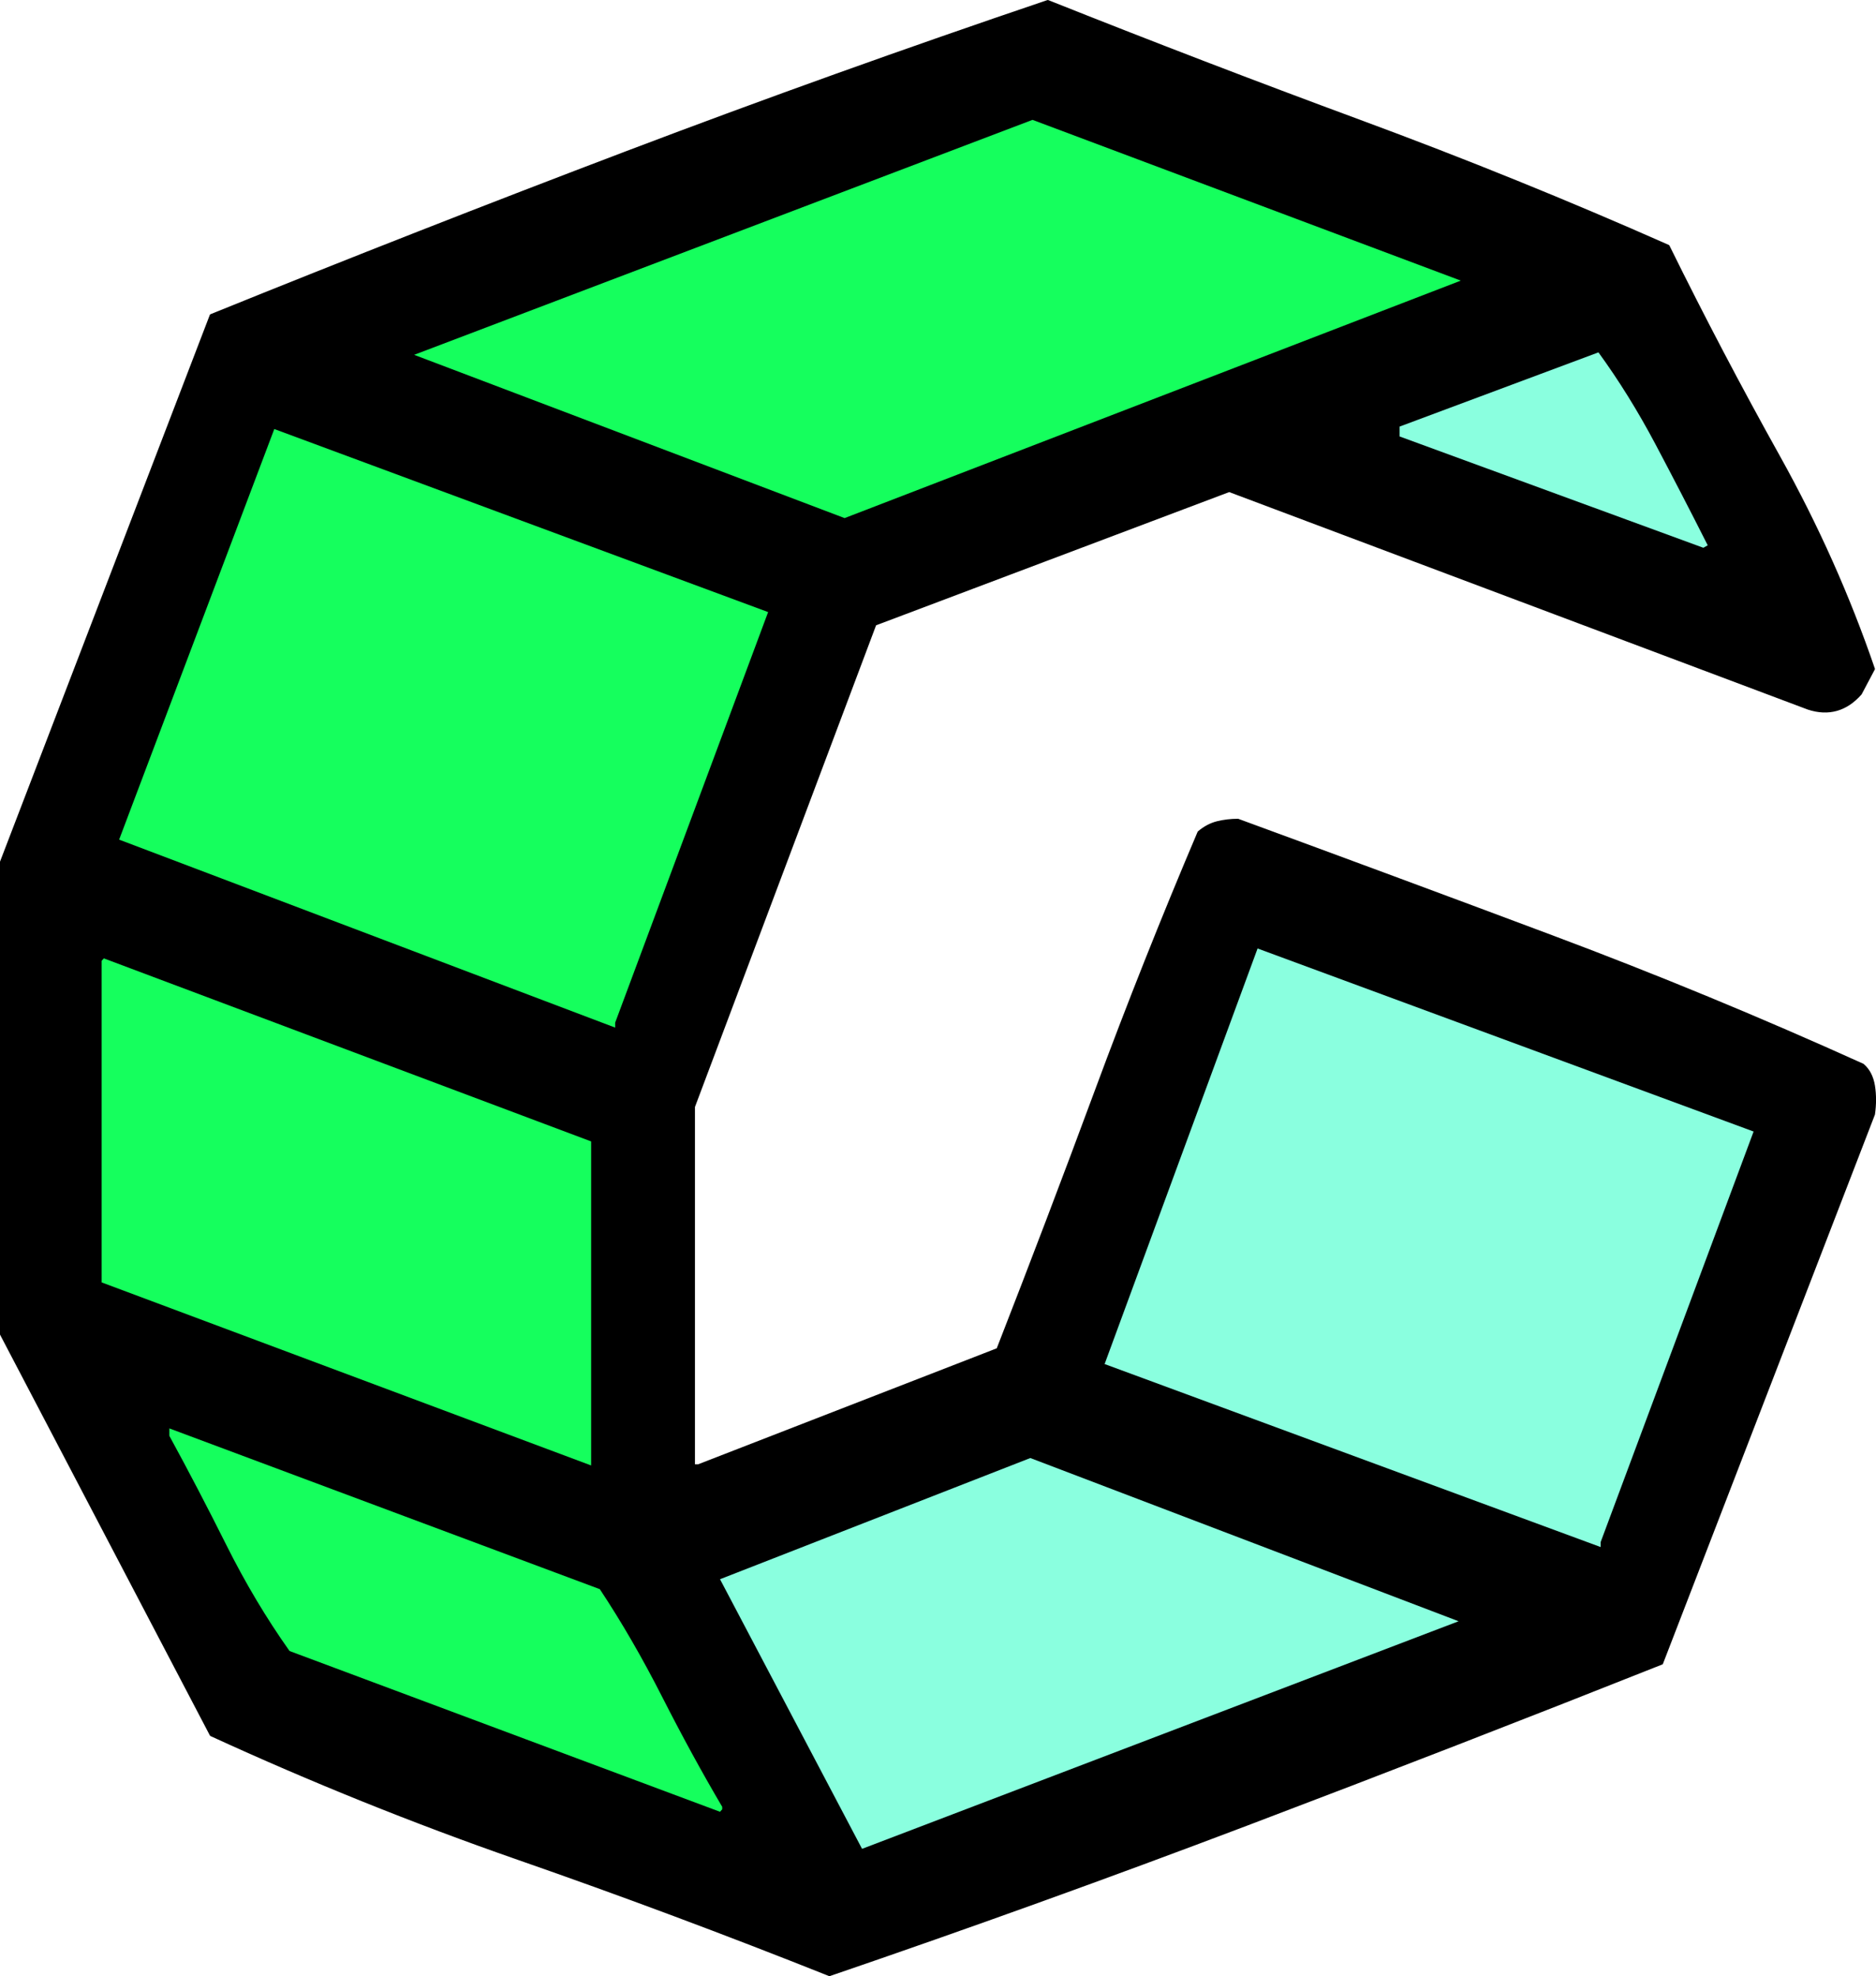 <?xml version="1.0" encoding="UTF-8"?>
<svg id="a" data-name="Colored" xmlns="http://www.w3.org/2000/svg" width="419.2" height="441.52" viewBox="0 0 419.2 441.52">
  <path d="M185.31,441.27c-23.12-9.21-46.31-17.88-69.58-25.98-23.28-8.11-46.14-17.32-68.6-27.63L.25,298.13v-105.56L47.12,70.44c30.92-12.52,61.93-24.68,93.02-36.48C171.22,22.17,202.56,10.94,234.14,.25c23.11,9.21,46.39,18.15,69.82,26.8,23.44,8.66,46.39,17.96,68.85,27.91,7.81,15.85,16.03,31.5,24.66,46.98,8.62,15.47,15.7,31.32,21.24,47.53l-2.93,5.53c-1.63,1.85-3.42,3.04-5.37,3.59s-4.07,.47-6.35-.28l-129.39-48.63-79.1,29.84-40.53,107.77v80.14h.98l66.9-25.98c7.48-19.15,14.81-38.41,21.97-57.75,7.16-19.34,14.81-38.59,22.95-57.75,1.3-1.11,2.69-1.84,4.15-2.21,1.46-.36,3.01-.55,4.64-.55,23.11,8.48,46.46,17.13,70.07,25.98,23.6,8.84,46.79,18.43,69.58,28.74,1.3,1.11,2.11,2.68,2.44,4.7,.32,2.03,.32,4.14,0,6.36l-47.36,122.69c-30.6,12.16-61.45,24.13-92.53,35.92-31.09,11.79-62.26,23.02-93.51,33.71Z" style="stroke: #000; stroke-linecap: round; stroke-linejoin: round; stroke-width: .5px;"/>
  <polygon points="132.09 327.43 132.09 255.03 23.2 214.13 22.71 214.68 22.71 286.53 132.09 327.43" style="fill: #15ff5d;"/>
  <polygon points="137.46 229.6 137.46 228.5 171.64 136.76 61.29 95.86 26.62 187.6 137.46 229.6" style="fill: #15ff5d;"/>
  <path d="M161.38,404.25v-.55c-4.56-7.74-9.03-15.94-13.43-24.59s-9.03-16.67-13.92-24.04l-96.19-35.92v1.66c4.23,7.74,8.46,15.85,12.7,24.32,4.23,8.48,8.95,16.4,14.16,23.76l96.19,35.92,.49-.55Z" style="fill: #15ff5d;"/>
  <polygon points="326.42 62.7 230.72 26.78 92.54 79.28 188.73 115.76 326.42 62.7" style="fill: #15ff5d;"/>
  <polygon points="325.93 362.24 230.23 325.77 160.89 352.85 192.63 413.09 325.93 362.24" style="fill: #8affdf;"/>
  <polygon points="357.67 345.66 357.67 344.56 391.85 252.82 281.01 211.92 246.83 304.77 357.67 345.66" style="fill: #8affdf;"/>
  <path d="M381.6,121.84c-3.91-7.74-7.81-15.28-11.72-22.66-3.91-7.37-8.14-14.18-12.7-20.45l-44.43,16.58v2.21l67.87,24.87,.98-.55Z" style="fill: #8affdf;"/>
</svg>